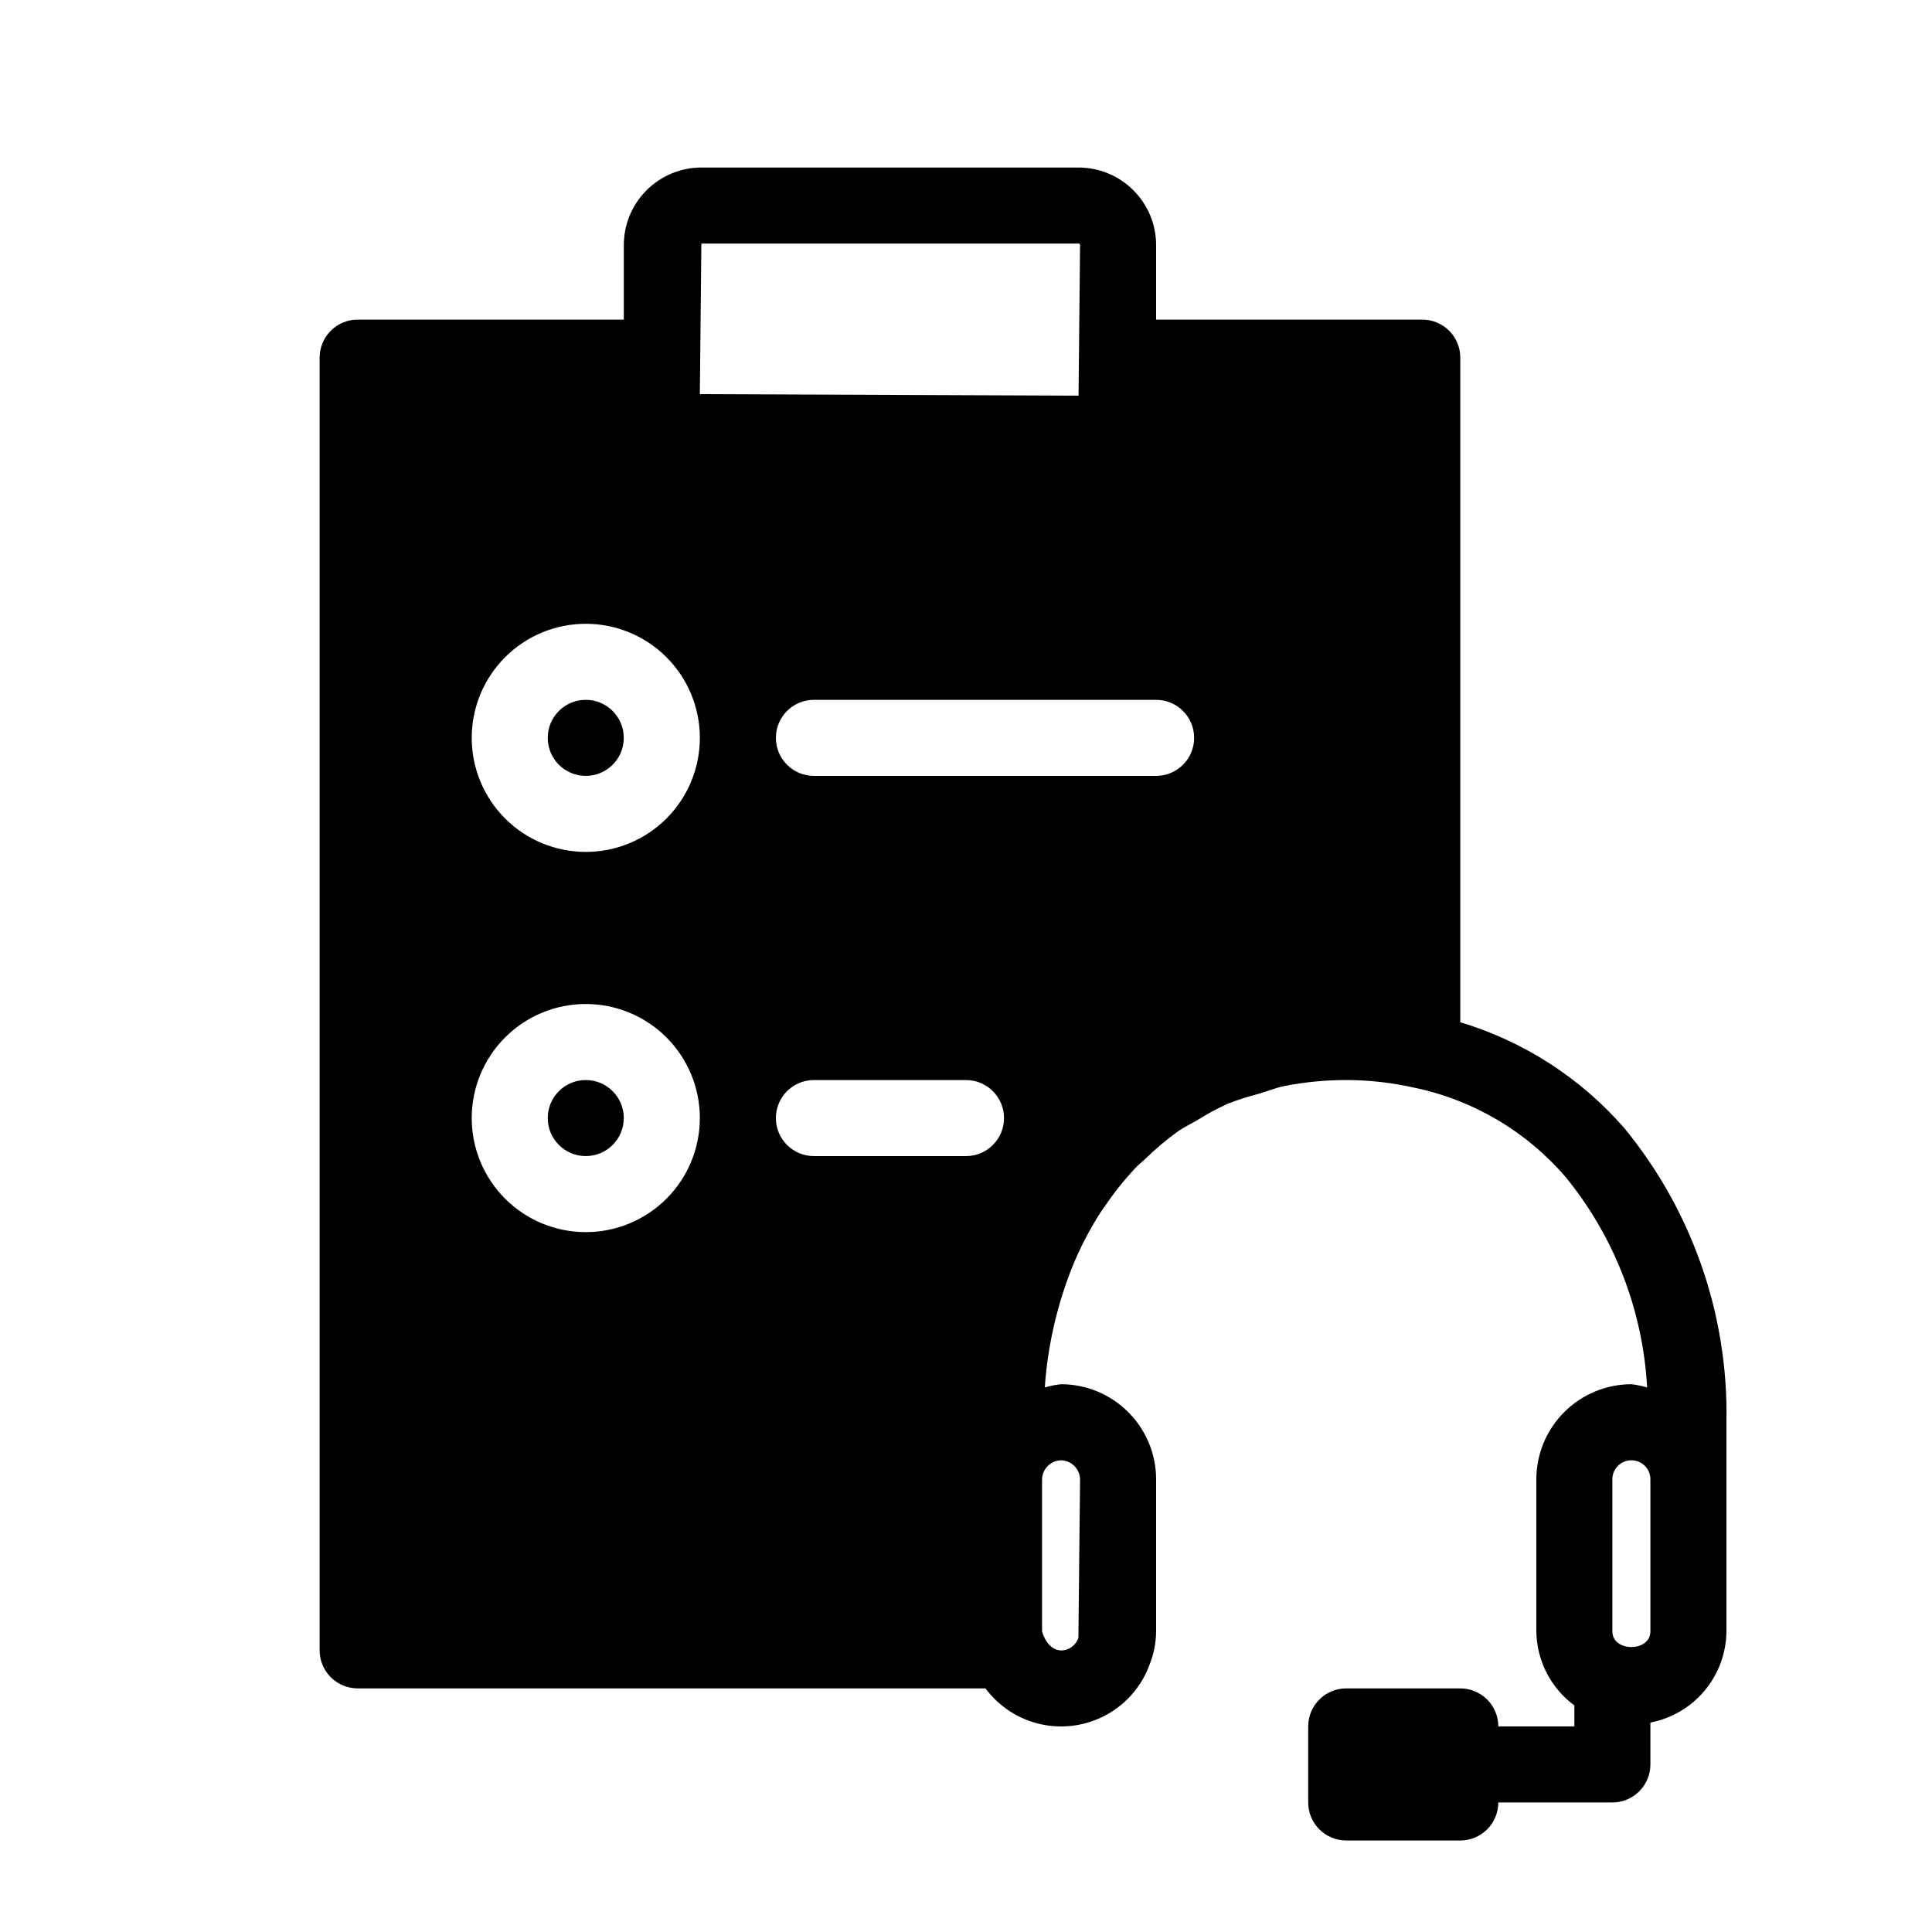 <?xml version="1.0" encoding="UTF-8"?>
<!-- Uploaded to: ICON Repo, www.svgrepo.com, Generator: ICON Repo Mixer Tools -->
<svg fill="#000000" width="800px" height="800px" version="1.1" viewBox="144 144 512 512" xmlns="http://www.w3.org/2000/svg">
 <g>
  <path d="m309.31 440.3c0 5.562-4.512 10.074-10.074 10.074-5.566 0-10.078-4.512-10.078-10.074 0-5.566 4.512-10.078 10.078-10.078 5.562 0 10.074 4.512 10.074 10.078"/>
  <path d="m309.31 339.54c0 5.562-4.512 10.074-10.074 10.074-5.566 0-10.078-4.512-10.078-10.074 0-5.566 4.512-10.078 10.078-10.078 5.562 0 10.074 4.512 10.074 10.078"/>
  <path d="m574.48 442.98c-11.555-13.277-26.633-23.008-43.488-28.074v-176.13c0-2.676-1.062-5.238-2.949-7.125-1.891-1.891-4.453-2.953-7.125-2.953h-70.535v-19.75c-0.004-5.449-2.172-10.676-6.027-14.527-3.852-3.856-9.078-6.023-14.527-6.027h-99.957c-5.449 0.004-10.676 2.172-14.527 6.027-3.856 3.852-6.023 9.078-6.027 14.527v19.75h-70.531c-5.566 0-10.078 4.512-10.078 10.078v342.59c0 2.672 1.062 5.234 2.953 7.125 1.887 1.887 4.449 2.949 7.125 2.949h166.38-0.004c3.617 4.871 8.887 8.262 14.82 9.531 5.934 1.27 12.125 0.336 17.418-2.625 5.297-2.965 9.332-7.754 11.352-13.477 1.062-2.723 1.613-5.621 1.633-8.543v-40.305c-0.012-6.68-2.668-13.078-7.391-17.801-4.719-4.723-11.121-7.379-17.801-7.391-1.461 0.156-2.902 0.445-4.312 0.867 0.777-11.348 3.387-22.496 7.719-33.008l0.121-0.281v-0.004c1.984-4.644 4.359-9.113 7.094-13.359 0.281-0.422 0.605-0.805 0.906-1.25 2.477-3.699 5.262-7.188 8.324-10.418 0.766-0.805 1.652-1.473 2.457-2.238 2.723-2.68 5.648-5.144 8.746-7.375 1.531-1.047 3.223-1.855 4.836-2.781h0.004c2.644-1.68 5.406-3.176 8.262-4.473 2.707-1.051 5.473-1.938 8.281-2.66 2.195-0.645 4.293-1.512 6.609-2.016 5.441-1.078 10.977-1.617 16.527-1.613 6.055 0.008 12.09 0.684 17.996 2.016 15.711 3.269 29.891 11.668 40.305 23.879 12.824 15.805 20.328 35.258 21.441 55.582-1.363-0.414-2.758-0.703-4.172-0.867-6.68 0.012-13.078 2.668-17.801 7.391-4.723 4.723-7.379 11.121-7.391 17.801v40.305c0.102 7.758 3.832 15.023 10.078 19.629v5.562h-20.152c0-2.672-1.062-5.238-2.953-7.125-1.891-1.891-4.453-2.953-7.125-2.953h-30.227c-5.566 0-10.078 4.512-10.078 10.078v20.152c0 2.672 1.062 5.234 2.953 7.125 1.887 1.887 4.453 2.949 7.125 2.949h30.227c2.672 0 5.234-1.062 7.125-2.949 1.891-1.891 2.953-4.453 2.953-7.125h30.227c2.672 0 5.234-1.062 7.125-2.953s2.953-4.453 2.953-7.125v-11.105 0.004c5.637-1.082 10.723-4.082 14.398-8.492 3.672-4.406 5.707-9.953 5.754-15.691v-55.398c0.547-28.367-9.043-56-27.047-77.93zm-275.24 27.547c-8.02 0-15.707-3.184-21.375-8.852-5.672-5.672-8.855-13.359-8.855-21.375 0-8.02 3.184-15.707 8.855-21.375 5.668-5.672 13.355-8.855 21.375-8.855 8.016 0 15.703 3.184 21.375 8.855 5.668 5.668 8.852 13.355 8.852 21.375 0 8.016-3.184 15.703-8.852 21.375-5.672 5.668-13.359 8.852-21.375 8.852zm0-100.76c-8.02 0-15.707-3.184-21.375-8.852-5.672-5.672-8.855-13.359-8.855-21.375 0-8.02 3.184-15.707 8.855-21.375 5.668-5.672 13.355-8.855 21.375-8.855 8.016 0 15.703 3.184 21.375 8.855 5.668 5.668 8.852 13.355 8.852 21.375 0 8.016-3.184 15.703-8.852 21.375-5.672 5.668-13.359 8.852-21.375 8.852zm30.629-161.22h99.957c0.281 0 0.402 0.121 0.402 0.402l-0.402 39.902-100.36-0.402zm70.133 241.83h-40.305c-5.566 0-10.078-4.512-10.078-10.074 0-5.566 4.512-10.078 10.078-10.078h40.305c5.562 0 10.074 4.512 10.074 10.078 0 5.562-4.512 10.074-10.074 10.074zm25.191 80.609h-0.004c2.754 0.074 4.965 2.289 5.039 5.039l-0.441 42.059c-1.328 3.809-7.418 5.562-9.633-1.754v-40.305c0.074-2.75 2.285-4.965 5.035-5.039zm25.188-181.37h-90.684c-5.566 0-10.078-4.512-10.078-10.074 0-5.566 4.512-10.078 10.078-10.078h90.684c5.566 0 10.078 4.512 10.078 10.078 0 5.562-4.512 10.074-10.078 10.074zm130.99 211.6v15.113c0 5.543-10.078 5.543-10.078 0v-40.305c0-2.781 2.258-5.039 5.039-5.039s5.039 2.258 5.039 5.039z"/>
 </g>
</svg>